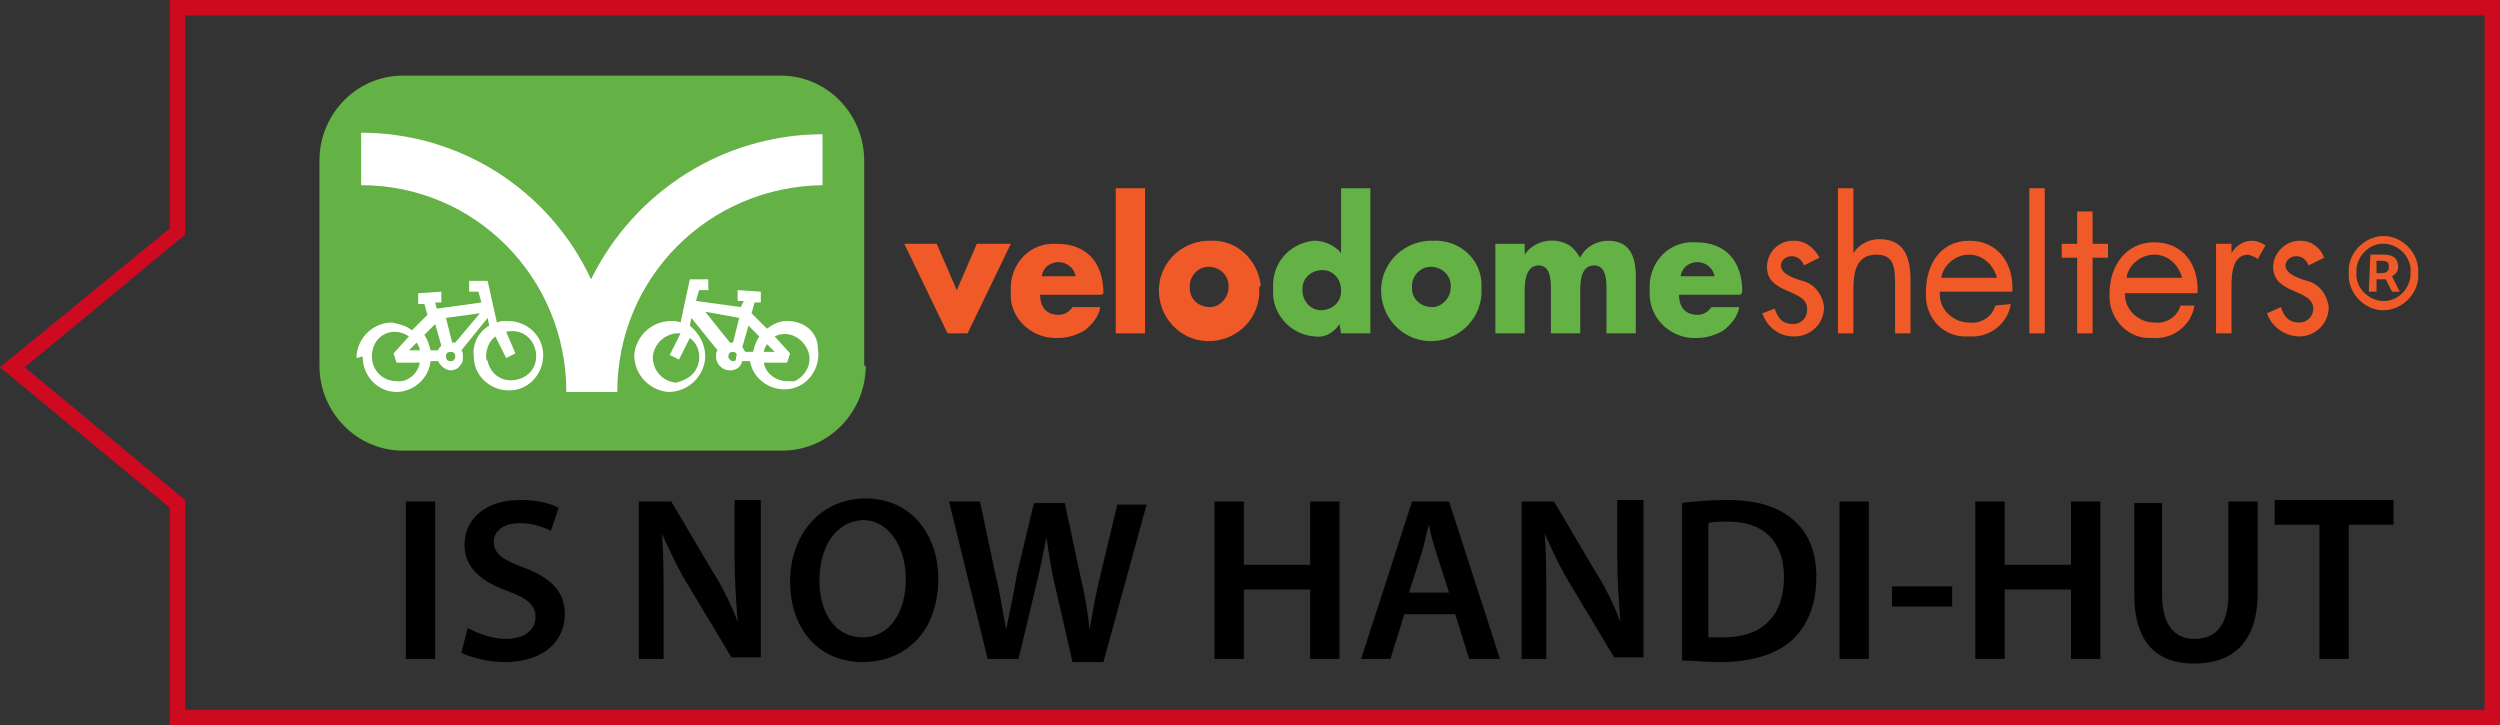<?xml version="1.0" encoding="utf-8"?>
<!-- Generator: Adobe Illustrator 26.0.1, SVG Export Plug-In . SVG Version: 6.00 Build 0)  -->
<svg version="1.1" id="Layer_1" xmlns="http://www.w3.org/2000/svg" xmlns:xlink="http://www.w3.org/1999/xlink" x="0px" y="0px"
	 viewBox="0 0 162 47" style="enable-background:new 0 0 162 47;" xml:space="preserve">
<rect x="0" y="0" width="162" height="47" fill="#333333" stroke="none"/>
<style type="text/css">
	.st0{fill:#64B145;}
	.st1{fill:#FFFFFF;}
	.st2{fill:#F05A28;}
	.st3{enable-background:new    ;}
	.st4{fill:#CD0A1F;}
</style>
<path class="st0" d="M56.1,23.7c0,3-2.4,5.5-5.4,5.5H26.1c-3,0-5.4-2.5-5.4-5.5V10.4c0-3,2.4-5.5,5.4-5.5h24.5c3,0,5.4,2.5,5.4,5.5
	V23.7z"/>
<path class="st1" d="M38.3,18.1c-2.7-5.8-8.5-9.5-14.9-9.5V12c7.4,0,13.3,6,13.3,13.4H40C40,18,45.9,12.1,53.3,12V8.7
	C46.9,8.7,41.1,12.4,38.3,18.1"/>
<path class="st1" d="M51,24.7c-0.7,0-1.4-0.5-1.5-1.2H51l0.2-0.6l-1-1.1c0.8-0.4,1.7,0,2.1,0.8c0.4,0.8,0,1.7-0.8,2.1
	C51.4,24.7,51.2,24.7,51,24.7 M47.5,23.4c-0.1,0-0.1,0-0.2-0.1c-0.1-0.1-0.1-0.1-0.1-0.2c0-0.2,0.1-0.3,0.3-0.3l0,0l0,0
	c0.2,0,0.3,0.2,0.2,0.3C47.7,23.3,47.7,23.4,47.5,23.4 M47.9,20.6l-0.4,1.6c-0.1,0-0.2,0-0.2,0l-1.6-2L47.9,20.6z M49.2,21.8
	c-0.2,0.3-0.3,0.6-0.4,1h-0.5c-0.1-0.1-0.1-0.2-0.2-0.3l0.4-1.4L49.2,21.8z M50.2,22.8h-0.7c0-0.2,0.1-0.3,0.2-0.5L50.2,22.8z
	 M43.8,24.8c-0.9-0.1-1.5-0.8-1.5-1.7c0.1-0.8,0.7-1.4,1.5-1.5c0.1,0,0.2,0,0.3,0L43.4,23l0.6,0.3l0.7-1.4c0.7,0.5,0.8,1.5,0.3,2.2
	C44.7,24.5,44.2,24.7,43.8,24.8 M51,20.8c-0.5,0-0.9,0.2-1.3,0.5l-1-1l0.2-0.7h0.4v-0.7l-1.5-0.1v0.7h0.4L48,19.9l-2.9-0.4l0.2-0.7
	h0.6v-0.7h-1.2l-0.6,2.8c-0.2-0.1-0.4-0.1-0.6-0.1c-1.3,0-2.3,1-2.4,2.2c0,1.3,1,2.3,2.2,2.4c1.3,0,2.3-1,2.4-2.2c0,0,0,0,0,0v-0.1
	c0-0.8-0.4-1.5-1-2l0.1-0.5l1.7,2.1c-0.1,0.1-0.1,0.2-0.1,0.4c0,0.5,0.4,0.9,0.9,0.9l0,0c0.4,0,0.7-0.2,0.8-0.6h0.5
	c0.2,1.2,1.4,2,2.6,1.8s2-1.4,1.8-2.6C53,21.5,52.1,20.8,51,20.8"/>
<path class="st1" d="M24.1,23.1c0-0.9,0.6-1.6,1.5-1.6c0.3,0,0.6,0.1,0.9,0.3l-1,1.1l0.2,0.6h1.5c-0.1,0.7-0.8,1.3-1.5,1.2
	C24.8,24.7,24.1,24,24.1,23.1C24.2,23.1,24.2,23.1,24.1,23.1 M29.2,23.4c-0.2,0-0.3-0.1-0.3-0.3v0c0-0.2,0.1-0.3,0.3-0.3
	c0.2,0,0.3,0.1,0.3,0.3c0,0,0,0,0,0c0,0.1,0,0.2-0.1,0.2C29.4,23.4,29.3,23.4,29.2,23.4 M31.1,20.3l-1.6,1.9c-0.1,0-0.2,0-0.2,0
	l-0.4-1.6L31.1,20.3z M28.2,21l0.4,1.4c-0.1,0.1-0.2,0.2-0.2,0.3h-0.5c-0.1-0.4-0.2-0.7-0.4-1L28.2,21z M27,22.2
	c0.1,0.2,0.2,0.3,0.2,0.5h-0.7L27,22.2z M31.5,23.1c0-0.5,0.2-1,0.6-1.3l0.7,1.4l0.6-0.3l-0.6-1.4c0.9-0.2,1.7,0.3,1.9,1.2
	s-0.3,1.7-1.2,1.9c-0.9,0.2-1.7-0.3-1.9-1.2C31.5,23.3,31.5,23.2,31.5,23.1 M23.5,23.1c0,1.3,1,2.3,2.2,2.3c1.1,0,2.1-0.9,2.2-2h0.5
	c0.1,0.3,0.5,0.6,0.8,0.6l0,0c0.2,0,0.5-0.1,0.6-0.3c0.2-0.2,0.2-0.4,0.2-0.6c0-0.1,0-0.3-0.1-0.4l1.7-2.1l0.1,0.5
	c-0.7,0.4-1.1,1.2-1,2c0,1.2,1,2.2,2.3,2.2c1.2,0,2.2-1,2.2-2.3c0-1.2-1-2.2-2.3-2.2c0,0-0.1,0-0.1,0c-0.2,0-0.4,0-0.6,0.1l-0.6-2.7
	h-1.2v0.7h0.6l0.2,0.7l-2.9,0.4l-0.1-0.4h0.4v-0.7l-1.5,0.1v0.7h0.4l0.2,0.7l-1,1c-0.4-0.3-0.8-0.4-1.3-0.5c-1.3,0-2.3,1.1-2.3,2.3
	c0,0,0,0,0,0"/>
<path class="st2" d="M62,18.8l1.3-3h2.2l-2.8,5.8h-1.3l-2.8-5.8h2.1L62,18.8z"/>
<path class="st2" d="M71.4,19.1h-4c0,0.8,0.4,1.3,1.2,1.3c0.4,0,0.7-0.2,0.9-0.5h1.8c-0.1,0.6-0.5,1.1-1,1.5
	c-0.5,0.3-1.1,0.5-1.7,0.5c-1.6,0.1-3-1.1-3.1-2.6c0-0.1,0-0.3,0-0.4c-0.1-1.6,1-3,2.6-3.1c0.1,0,0.3,0,0.4,0c1.9,0,3,1.2,3,3.2
	L71.4,19.1z M69.7,17.9c-0.1-0.6-0.7-1-1.3-0.9c-0.5,0.1-0.8,0.4-0.9,0.9H69.7z"/>
<path class="st2" d="M74.2,21.6h-1.9v-9.4h1.9V21.6z"/>
<path class="st2" d="M81.6,18.7c0.1,1.8-1.3,3.3-3.1,3.4s-3.3-1.3-3.4-3.1s1.3-3.3,3.1-3.4c0.1,0,0.1,0,0.2,0
	c1.7-0.1,3.1,1.2,3.3,2.9C81.6,18.6,81.6,18.6,81.6,18.7z M77.1,18.7c0,0.7,0.6,1.2,1.3,1.2c0.6,0,1.1-0.5,1.2-1.1v-0.1
	c0.1-0.7-0.4-1.3-1.1-1.4s-1.3,0.4-1.4,1.1c0,0.1,0,0.1,0,0.2V18.7z"/>
<path class="st0" d="M86.8,21L86.8,21c-0.4,0.6-1,0.9-1.6,0.8c-1.6-0.1-2.8-1.5-2.7-3c0,0,0,0,0-0.1c-0.1-1.6,1-2.9,2.6-3.1
	c0,0,0,0,0.1,0c0.6,0,1.3,0.3,1.7,0.8v-4.2h1.9v9.4h-1.9L86.8,21z M84.4,18.8c0,0.7,0.5,1.3,1.2,1.3c0.7,0,1.3-0.5,1.3-1.2v-0.1
	c0-0.7-0.5-1.3-1.2-1.3c-0.7,0-1.3,0.5-1.3,1.2C84.4,18.7,84.4,18.7,84.4,18.8L84.4,18.8z"/>
<path class="st0" d="M96,18.7c0.1,1.8-1.3,3.3-3.1,3.4s-3.3-1.3-3.4-3.1c-0.1-1.8,1.3-3.3,3.1-3.4c0.1,0,0.1,0,0.2,0
	c1.7-0.1,3.1,1.1,3.2,2.7C96,18.5,96,18.6,96,18.7z M91.5,18.7c0,0.7,0.6,1.2,1.3,1.2c0.6,0,1.1-0.5,1.2-1.1v-0.1
	c0.1-0.7-0.4-1.3-1.1-1.4s-1.3,0.4-1.4,1.1c0,0.1,0,0.1,0,0.2V18.7z"/>
<path class="st0" d="M98.8,16.5L98.8,16.5c0.6-0.9,1.9-1.2,2.9-0.6c0.3,0.2,0.5,0.5,0.7,0.8c0.3-0.7,1.1-1.1,1.8-1.1
	c1.4,0,1.8,1,1.8,2.3v3.7h-1.9v-2.8c0-0.6,0-1.6-0.8-1.6s-0.9,0.9-0.9,1.6v2.8h-1.9v-2.8c0-0.6,0-1.6-0.8-1.6s-0.9,1-0.9,1.6v2.8
	h-1.9v-5.8h1.9L98.8,16.5z"/>
<path class="st0" d="M112.8,19.1h-4c0,0.8,0.4,1.3,1.2,1.3c0.4,0,0.7-0.2,0.9-0.5h1.8c-0.1,0.6-0.5,1.1-1,1.5
	c-0.5,0.3-1.1,0.5-1.7,0.5c-1.6,0.1-3-1.1-3.1-2.7c0-0.1,0-0.3,0-0.4c-0.1-1.6,1-3,2.6-3.1c0.1,0,0.2,0,0.4,0c1.9,0,3,1.2,3,3.2
	L112.8,19.1z M111.1,17.9c-0.1-0.6-0.7-1-1.3-0.9c-0.5,0.1-0.8,0.4-0.9,0.9H111.1z"/>
<path class="st2" d="M129.3,19.8c-0.2,0.7-0.9,1.2-1.7,1.1c-1,0-1.9-0.8-1.9-1.8c0-0.1,0-0.1,0-0.2h4.7c0.1-1.8-0.9-3.3-2.8-3.3
	s-2.8,1.6-2.8,3.3c-0.1,1.5,0.9,2.8,2.4,2.9c0.1,0,0.3,0,0.4,0c1.3,0.1,2.5-0.8,2.7-2.1L129.3,19.8z M127.6,16.5
	c0.9,0,1.6,0.7,1.8,1.5h-3.6C125.9,17.2,126.7,16.5,127.6,16.5z"/>
<path class="st2" d="M141.3,19.8c-0.2,0.7-0.9,1.2-1.7,1.1c-1,0-1.9-0.8-1.9-1.8c0,0,0-0.1,0-0.1h4.7c0.1-1.8-0.9-3.3-2.8-3.3
	s-2.9,1.6-2.9,3.3c-0.1,1.5,1,2.8,2.4,2.9c0.1,0,0.3,0,0.4,0c1.3,0.1,2.5-0.8,2.7-2.1L141.3,19.8z M139.6,16.5
	c0.9,0,1.6,0.7,1.8,1.5h-3.6C137.9,17.2,138.7,16.5,139.6,16.5L139.6,16.5z"/>
<path class="st2" d="M116.9,17.2c-0.1-0.3-0.4-0.6-0.8-0.6c-0.4,0-0.7,0.3-0.7,0.6c0,0.5,0.7,0.8,1.4,1c0.8,0.2,1.3,0.9,1.4,1.7
	c0,1.1-0.9,1.9-1.9,1.9h-0.1c-0.9,0-1.7-0.6-2-1.5L115,20c0.2,0.6,0.5,1,1.2,1c0.5,0,0.9-0.4,0.9-0.9V20c0-1.3-2.6-0.9-2.6-2.7
	c0-0.9,0.7-1.7,1.7-1.7c0,0,0,0,0,0h0.1c0.7,0,1.3,0.5,1.6,1.1L116.9,17.2z"/>
<path class="st2" d="M120.1,12.2v4.2l0,0c0.4-0.6,1-0.9,1.7-0.9c1.6,0,2,1.2,2,2.6v3.5h-1v-3.3c0-1-0.1-1.8-1.2-1.8
	c-1.4,0-1.5,1.3-1.5,2.3v2.8h-1v-9.4H120.1z"/>
<path class="st2" d="M132.5,21.6h-1v-9.4h1V21.6z"/>
<path class="st2" d="M144.6,16.4L144.6,16.4c0.3-0.5,0.8-0.8,1.3-0.8c0.3,0,0.6,0.1,0.9,0.3l-0.5,0.9c-0.2-0.2-0.4-0.2-0.6-0.3
	c-1.1,0-1.1,1.4-1.1,2.2v2.9h-1v-5.8h1L144.6,16.4z"/>
<path class="st2" d="M149.6,17.2c-0.1-0.3-0.4-0.6-0.8-0.6c-0.4,0-0.7,0.3-0.7,0.6c0,0.5,0.7,0.8,1.4,1c0.8,0.2,1.3,0.9,1.4,1.7
	c0,1.1-0.9,1.9-1.9,1.9l0,0c-0.9,0-1.8-0.6-2.1-1.5l0.9-0.4c0.2,0.6,0.5,1,1.2,1c0.5,0,0.9-0.4,0.9-0.9V20c0-1.3-2.6-0.9-2.6-2.7
	c0-0.9,0.8-1.7,1.7-1.7h0.1c0.7,0,1.3,0.5,1.5,1.1L149.6,17.2z"/>
<polygon class="st2" points="136.2,15.8 136.2,15.8 135.6,15.8 135.6,15.8 135.6,15.8 135.6,13.7 134.6,13.7 134.6,15.8 133.6,15.8 
	133.6,16.7 134,16.7 134,16.7 134.6,16.7 134.6,21.6 135.6,21.6 135.6,16.7 136.6,16.7 136.6,15.8 "/>
<path class="st2" d="M152.2,17.7c-0.1-1.2,0.9-2.3,2.1-2.4s2.3,0.9,2.4,2.1l0,0c0,0.1,0,0.2,0,0.3c0.1,1.2-0.9,2.3-2.1,2.4
	c-1.2,0.1-2.3-0.9-2.4-2.1C152.2,17.9,152.2,17.8,152.2,17.7z M156.2,17.7c0.1-1-0.7-1.8-1.6-1.9c-1-0.1-1.8,0.7-1.9,1.6l0,0
	c0,0.1,0,0.2,0,0.2c-0.1,1,0.7,1.8,1.6,1.9c1,0.1,1.8-0.7,1.9-1.6V17.7z M153.6,16.5h0.9c0.5,0,0.9,0.2,0.9,0.8
	c0,0.3-0.2,0.5-0.4,0.6l0.5,1h-0.5l-0.4-0.8H154v0.8h-0.5L153.6,16.5z M154.3,17.7c0.3,0,0.5-0.1,0.5-0.4s-0.1-0.4-0.5-0.4H154v0.8
	L154.3,17.7z"/>
<g class="st3">
	<path d="M28.2,32.5v10.2h-1.9V32.5H28.2z"/>
	<path d="M30.3,40.7c0.6,0.3,1.5,0.7,2.5,0.7c1.2,0,1.9-0.6,1.9-1.4c0-0.8-0.5-1.2-1.8-1.7c-1.7-0.6-2.8-1.5-2.8-3
		c0-1.7,1.4-2.9,3.6-2.9c1.1,0,1.9,0.2,2.5,0.5l-0.5,1.5c-0.4-0.2-1.1-0.5-2-0.5c-1.2,0-1.7,0.6-1.7,1.2c0,0.8,0.6,1.2,2,1.7
		c1.8,0.7,2.6,1.6,2.6,3c0,1.6-1.2,3.1-3.9,3.1c-1.1,0-2.2-0.3-2.8-0.6L30.3,40.7z"/>
	<path d="M41.4,42.7V32.5h2.1l2.6,4.4c0.7,1.1,1.3,2.3,1.7,3.4h0c-0.1-1.4-0.2-2.7-0.2-4.3v-3.6h1.7v10.2h-1.9l-2.7-4.5
		c-0.7-1.1-1.3-2.4-1.8-3.5l0,0c0.1,1.3,0.1,2.7,0.1,4.4v3.7H41.4z"/>
</g>
<g class="st3">
	<path d="M60.8,37.5c0,3.4-2.1,5.4-4.9,5.4c-2.9,0-4.7-2.2-4.7-5.2c0-3.1,2-5.4,4.9-5.4C59,32.3,60.8,34.6,60.8,37.5z M53.1,37.6
		c0,2.1,1,3.7,2.8,3.7c1.8,0,2.8-1.7,2.8-3.8c0-1.9-1-3.8-2.8-3.8C54.1,33.8,53.1,35.5,53.1,37.6z"/>
</g>
<g class="st3">
	<path d="M64,42.7l-2.5-10.2h2l1,4.7c0.3,1.2,0.5,2.6,0.7,3.6h0c0.2-1.1,0.5-2.3,0.7-3.6l1.1-4.6h2l1,4.7c0.3,1.2,0.5,2.4,0.6,3.5h0
		c0.2-1.1,0.4-2.3,0.7-3.5l1.1-4.6h1.9l-2.8,10.2h-2l-1.1-4.8c-0.3-1.2-0.4-2.1-0.6-3.3h0c-0.2,1.1-0.4,2.1-0.7,3.3L66,42.7H64z"/>
	<path d="M80.6,32.5v4.1h4.3v-4.1h1.9v10.2h-1.9v-4.5h-4.3v4.5h-1.9V32.5H80.6z"/>
	<path d="M91,39.8l-0.9,2.9h-1.9l3.3-10.2h2.4l3.3,10.2h-2l-0.9-2.9H91z M93.9,38.4l-0.8-2.5c-0.2-0.6-0.4-1.3-0.5-1.9h0
		c-0.2,0.6-0.3,1.3-0.5,1.9l-0.8,2.5H93.9z"/>
	<path d="M98.6,42.7V32.5h2.1l2.6,4.4c0.7,1.1,1.3,2.3,1.7,3.4h0c-0.1-1.4-0.2-2.7-0.2-4.3v-3.6h1.7v10.2h-1.9l-2.7-4.5
		c-0.7-1.1-1.3-2.4-1.8-3.5l0,0c0.1,1.3,0.1,2.7,0.1,4.4v3.7H98.6z"/>
	<path d="M108.9,32.6c0.8-0.1,1.9-0.2,3-0.2c1.9,0,3.2,0.4,4.2,1.2c1,0.8,1.6,2,1.6,3.8c0,1.8-0.6,3.2-1.6,4.1
		c-1,0.9-2.6,1.4-4.6,1.4c-1.1,0-1.9-0.1-2.5-0.1V32.6z M110.7,41.3c0.3,0,0.7,0,1,0c2.4,0,3.9-1.3,3.9-3.9c0-2.3-1.3-3.6-3.6-3.6
		c-0.6,0-1,0-1.3,0.1V41.3z"/>
	<path d="M121.1,32.5v10.2h-1.9V32.5H121.1z"/>
	<path d="M126.5,38v1.3h-3.9V38H126.5z"/>
	<path d="M129.9,32.5v4.1h4.3v-4.1h1.9v10.2h-1.9v-4.5h-4.3v4.5H128V32.5H129.9z"/>
	<path d="M140.1,32.5v6c0,2,0.8,2.9,2.1,2.9c1.4,0,2.2-0.9,2.2-2.9v-6h1.9v5.9c0,3.2-1.6,4.6-4.1,4.6c-2.4,0-3.9-1.3-3.9-4.5v-5.9
		H140.1z"/>
	<path d="M150.3,34h-2.9v-1.6h7.7V34h-2.9v8.7h-1.9V34z"/>
</g>
<path class="st4" d="M11,0v14.8l-11,9l0,0l11,9.1V47h151V0H11z M161,46H12V32.4L1.6,23.8L12,15.2V1h149V46z"/>
</svg>
